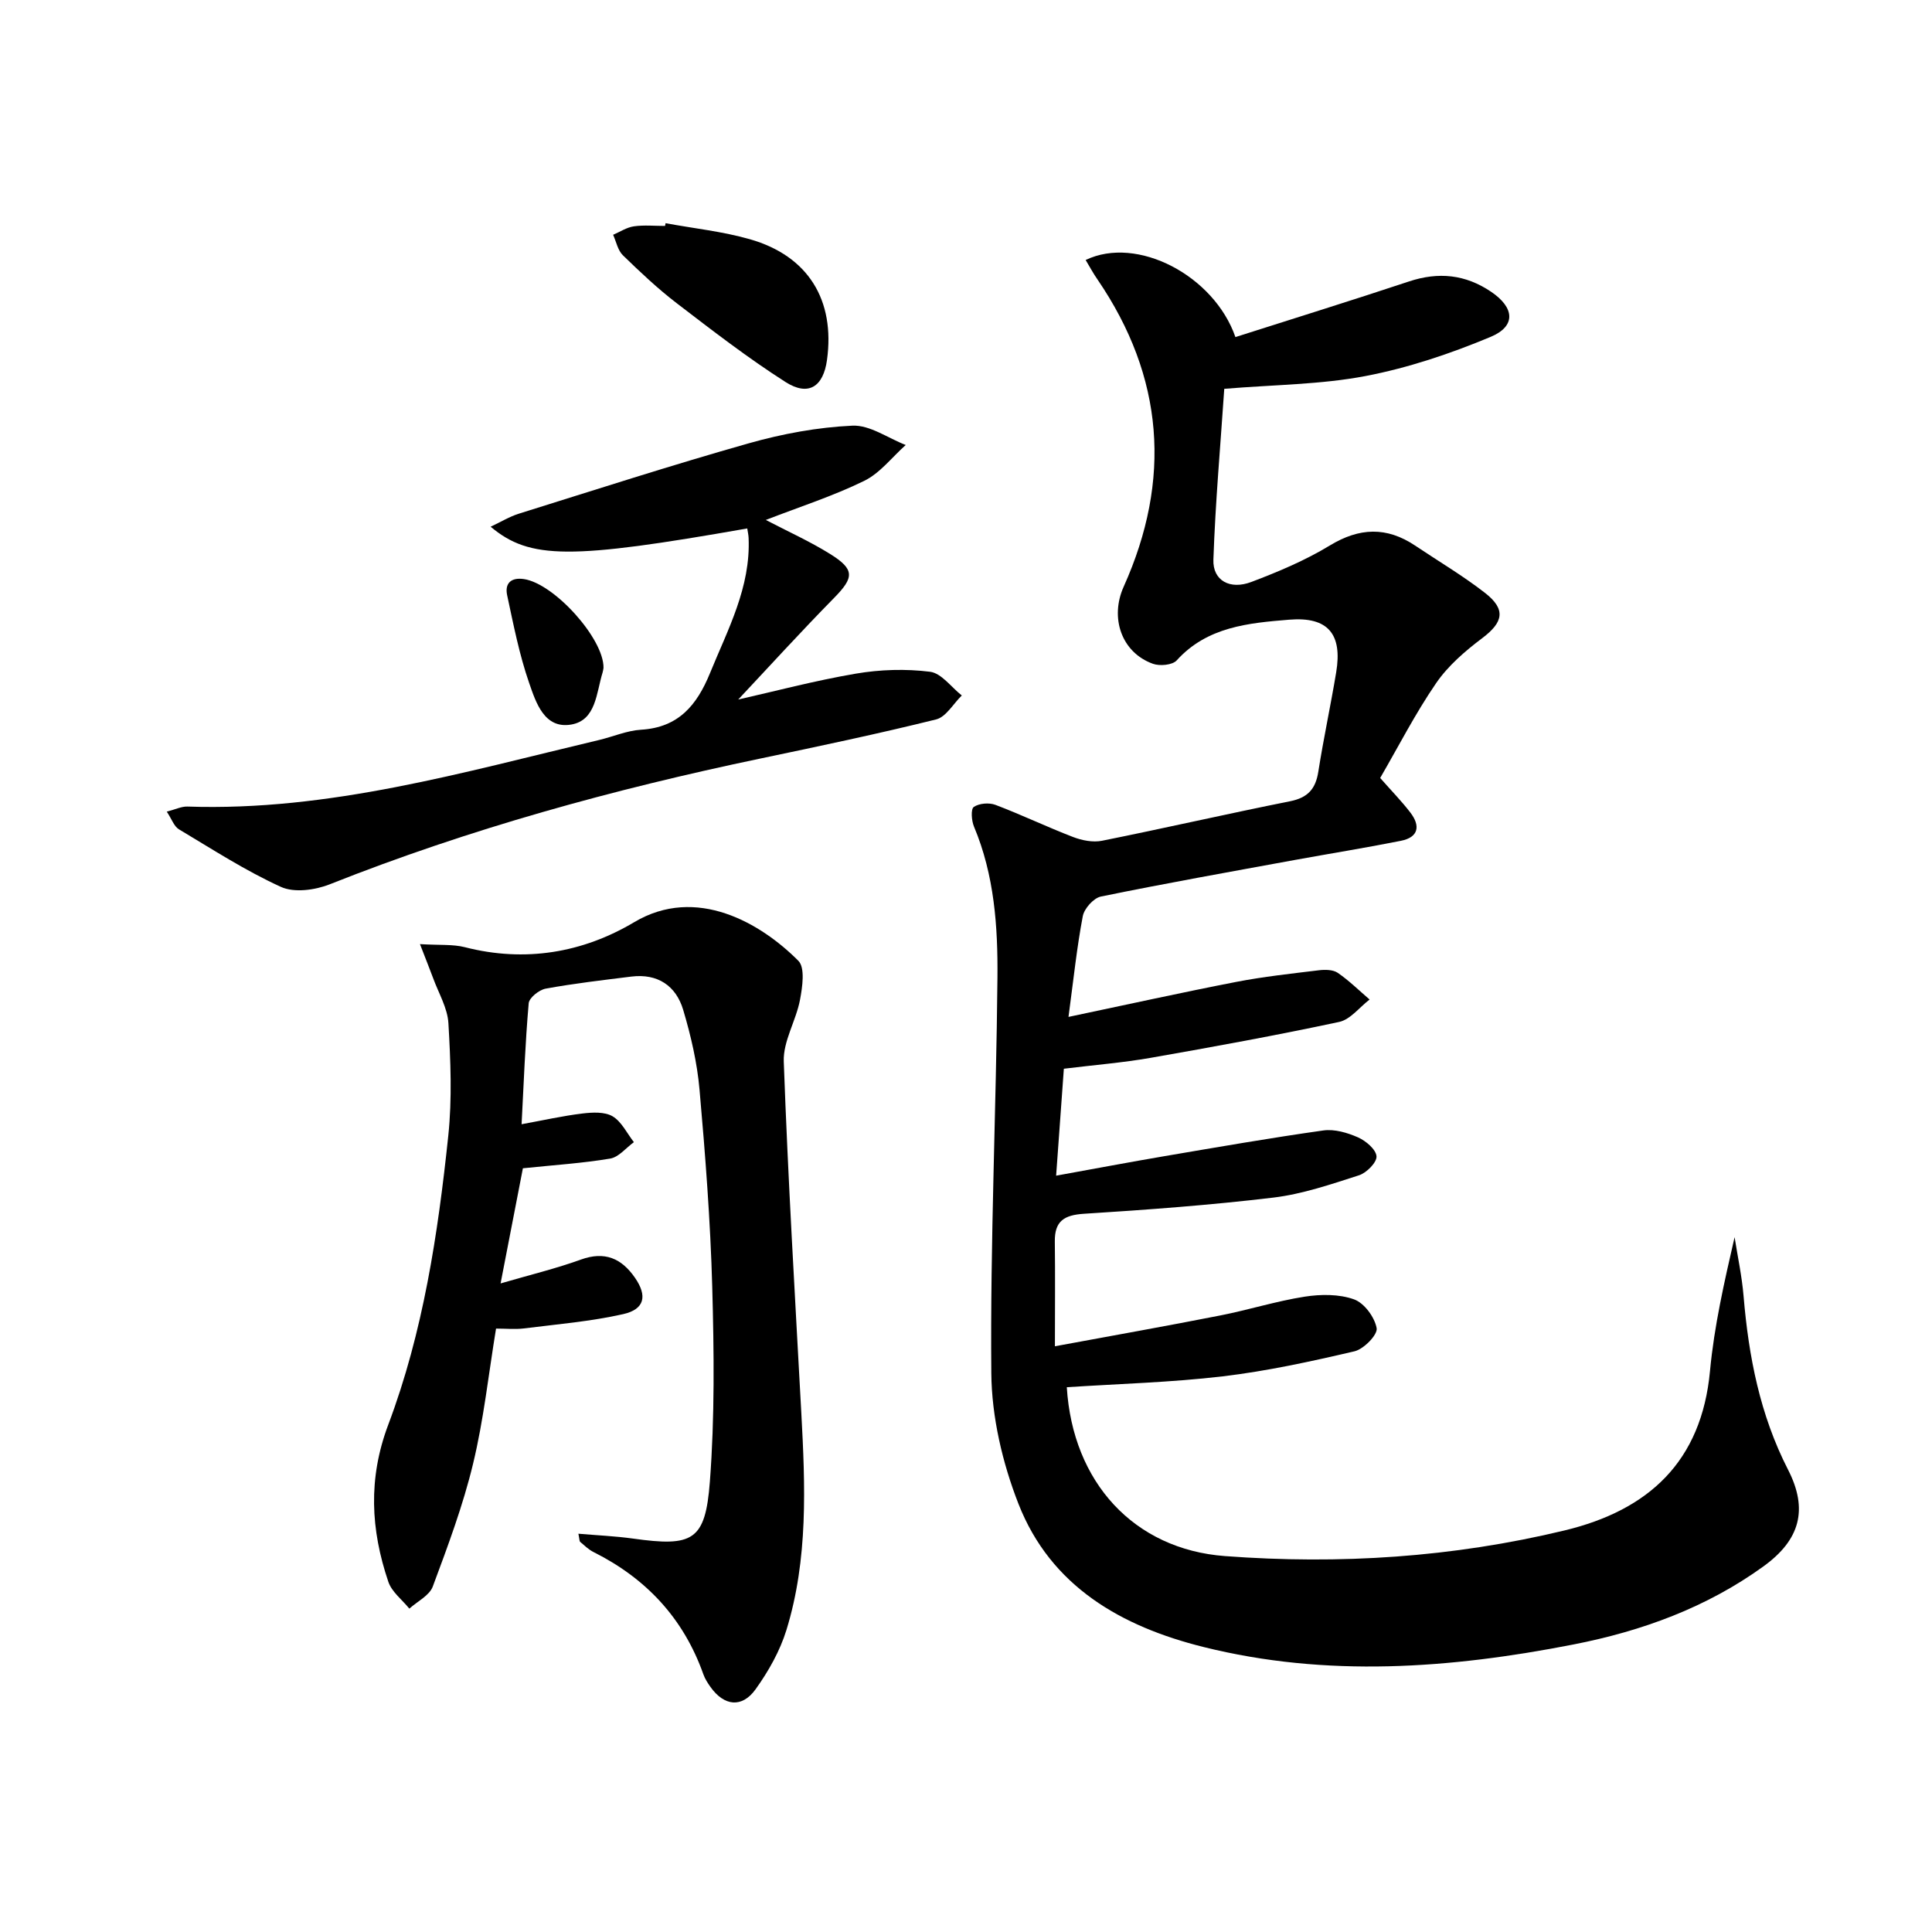 <svg enable-background="new 0 0 400 400" viewBox="0 0 400 400" xmlns="http://www.w3.org/2000/svg"><path d="m224.77 53.83c10.68-5.14 26.6 3.25 31.01 15.96 11.97-3.82 23.98-7.55 35.91-11.51 6.13-2.04 11.73-1.47 17.06 2.15 4.81 3.26 5.18 7.1-.14 9.32-8.33 3.48-17.07 6.42-25.92 8.11-9.23 1.76-18.8 1.78-29.22 2.64-.78 11.63-1.84 23.49-2.25 35.38-.15 4.31 3.42 6.3 7.88 4.6 5.57-2.11 11.15-4.46 16.22-7.54 6.14-3.73 11.78-3.92 17.67.02 4.83 3.24 9.87 6.22 14.45 9.78 4.42 3.44 3.8 6.1-.57 9.39-3.53 2.66-7.06 5.7-9.53 9.3-4.3 6.26-7.78 13.08-11.59 19.64 2.33 2.65 4.43 4.79 6.24 7.15 2.12 2.75 1.74 5.13-1.95 5.86-7.32 1.46-14.69 2.64-22.03 3.98-13.37 2.45-26.76 4.83-40.08 7.56-1.51.31-3.45 2.48-3.75 4.06-1.23 6.46-1.91 13.02-2.96 20.86 12.47-2.62 23.55-5.08 34.69-7.24 5.67-1.1 11.44-1.72 17.18-2.42 1.27-.15 2.9-.13 3.87.53 2.36 1.62 4.42 3.66 6.6 5.53-2.09 1.6-3.98 4.14-6.3 4.64-12.96 2.77-26.01 5.15-39.07 7.44-5.72 1-11.53 1.46-17.93 2.25-.51 7.07-1.02 14.12-1.6 22.14 7.98-1.44 15.2-2.81 22.43-4.04 10.95-1.86 21.89-3.77 32.88-5.32 2.31-.33 4.99.46 7.19 1.43 1.63.72 3.72 2.49 3.83 3.92.09 1.26-2.06 3.43-3.62 3.93-5.82 1.87-11.73 3.9-17.75 4.62-13.02 1.56-26.12 2.52-39.21 3.35-4.09.26-6.07 1.52-6.02 5.72.09 6.9.02 13.8.02 21.71 12.17-2.25 23.22-4.21 34.24-6.38 5.86-1.15 11.59-2.97 17.48-3.89 3.34-.52 7.12-.55 10.21.56 2.11.75 4.28 3.7 4.68 5.97.24 1.35-2.67 4.33-4.58 4.78-9.02 2.11-18.13 4.1-27.31 5.19-10.69 1.26-21.51 1.54-32.26 2.25 1.21 19.67 13.9 33.55 32.74 34.96 23.78 1.78 47.16.26 70.28-5.3 17.39-4.18 28.4-14.21 30.15-33.05.86-9.22 2.94-18.34 5.09-27.68.64 4.07 1.52 8.13 1.86 12.22 1.05 12.5 3.39 24.56 9.2 35.91 4.24 8.27 2.47 14.56-5.07 20.02-11.79 8.53-25.18 13.41-39.35 16.18-25.49 4.99-51.09 6.88-76.61.52-16.99-4.23-31.6-12.53-38.3-29.64-3.32-8.49-5.54-17.99-5.62-27.06-.24-27.28 1.02-54.57 1.27-81.86.1-10.61-.64-21.26-4.86-31.3-.51-1.22-.68-3.62-.04-4.06 1.11-.76 3.17-.93 4.49-.43 5.41 2.05 10.65 4.57 16.06 6.65 1.85.71 4.11 1.16 6 .78 13-2.61 25.93-5.58 38.94-8.18 3.65-.73 5.28-2.53 5.84-6.1 1.08-6.88 2.56-13.71 3.7-20.58 1.32-7.9-1.65-11.58-9.74-10.91-8.38.69-16.96 1.44-23.28 8.43-.88.97-3.5 1.21-4.92.7-6.58-2.37-8.92-9.59-6.06-15.95 9.96-22.15 8.36-43.42-5.41-63.61-.84-1.2-1.53-2.48-2.46-4.04z"/><path d="m86.95 195.47c4.1.25 6.82 0 9.31.64 12.45 3.19 24.38 1.16 35.04-5.18 12.87-7.66 26.22.18 33.99 7.99 1.43 1.43.84 5.44.34 8.09-.82 4.33-3.51 8.56-3.36 12.76.87 24.24 2.32 48.46 3.63 72.68.82 15.15 1.45 30.32-3.08 45.03-1.34 4.34-3.71 8.54-6.38 12.26-2.83 3.95-6.54 3.48-9.35-.48-.57-.81-1.13-1.67-1.46-2.6-4.1-11.58-11.83-19.86-22.74-25.32-1.02-.51-1.88-1.35-2.76-2.1-.19-.16-.14-.58-.38-1.7 3.9.34 7.61.49 11.27 1 12.41 1.74 15.01.5 15.95-11.76 1.02-13.4.86-26.94.49-40.4-.38-13.61-1.43-27.22-2.63-40.78-.49-5.57-1.78-11.14-3.38-16.51-1.49-5-5.29-7.57-10.73-6.9-5.93.74-11.87 1.42-17.75 2.5-1.36.25-3.41 1.89-3.51 3.03-.72 8.26-1.03 16.55-1.47 25.04 4.51-.82 8.52-1.73 12.58-2.22 2.07-.25 4.61-.39 6.26.58 1.87 1.11 2.97 3.51 4.41 5.35-1.63 1.18-3.13 3.1-4.9 3.4-5.71.96-11.53 1.33-18.08 2.01-1.4 7.22-2.87 14.77-4.62 23.84 6.14-1.79 11.49-3.08 16.63-4.94 4.95-1.79 8.42-.24 11.19 3.76 2.59 3.74 2.03 6.52-2.41 7.53-6.75 1.53-13.72 2.1-20.61 2.97-1.79.22-3.63.03-5.74.03-1.56 9.5-2.56 18.89-4.76 28-2.08 8.64-5.23 17.06-8.34 25.41-.7 1.87-3.19 3.07-4.85 4.57-1.49-1.84-3.64-3.46-4.35-5.56-3.65-10.78-4.22-21.36-.02-32.51 7.24-19.2 10.29-39.49 12.43-59.82.81-7.69.48-15.55.03-23.3-.18-3.16-2.03-6.23-3.16-9.33-.72-1.95-1.5-3.87-2.73-7.06z"/><path d="m34.53 168.04c1.82-.47 3.05-1.09 4.27-1.05 29.33 1 57.18-7.13 85.26-13.79 2.9-.69 5.76-1.95 8.68-2.12 7.74-.47 11.54-5.07 14.26-11.72 3.7-9.07 8.44-17.77 7.99-28-.03-.65-.18-1.3-.28-1.95-36.62 6.44-44.98 6.46-53.13-.36 2.14-1 3.92-2.1 5.85-2.7 15.84-4.95 31.63-10.05 47.6-14.57 6.96-1.97 14.25-3.32 21.45-3.65 3.61-.17 7.36 2.58 11.04 4-2.84 2.53-5.31 5.82-8.6 7.43-6.46 3.16-13.38 5.38-20.37 8.09 4.62 2.41 9.14 4.44 13.31 7.04 5.16 3.21 4.97 4.88.85 9.08-6.97 7.09-13.66 14.45-19.87 21.06 7.34-1.65 15.78-3.9 24.35-5.36 5.02-.86 10.32-1.02 15.36-.39 2.36.29 4.39 3.19 6.58 4.91-1.76 1.71-3.26 4.45-5.32 4.96-12.06 2.99-24.23 5.55-36.4 8.1-30.4 6.36-60.24 14.56-89.15 26.04-3.03 1.2-7.35 1.79-10.1.53-7.34-3.34-14.18-7.78-21.13-11.93-1-.61-1.46-2.07-2.5-3.65z"/><path d="m137.8 46.21c5.83 1.08 11.79 1.7 17.46 3.32 12.06 3.45 17.67 12.59 15.96 25-.76 5.54-3.84 7.59-8.59 4.56-7.8-4.98-15.16-10.67-22.52-16.31-3.94-3.02-7.58-6.46-11.15-9.93-1.05-1.02-1.37-2.8-2.02-4.24 1.43-.61 2.81-1.54 4.3-1.75 2.11-.3 4.3-.08 6.45-.08.04-.19.08-.38.11-.57z"/><path d="m124.95 138.27c-.06.33-.09.66-.19.97-1.3 4.17-1.33 9.88-6.49 10.77-5.57.96-7.31-4.56-8.71-8.59-2.04-5.88-3.25-12.07-4.56-18.18-.52-2.43.76-3.74 3.46-3.35 6.29.92 16.58 12.35 16.49 18.38z"/></svg>
